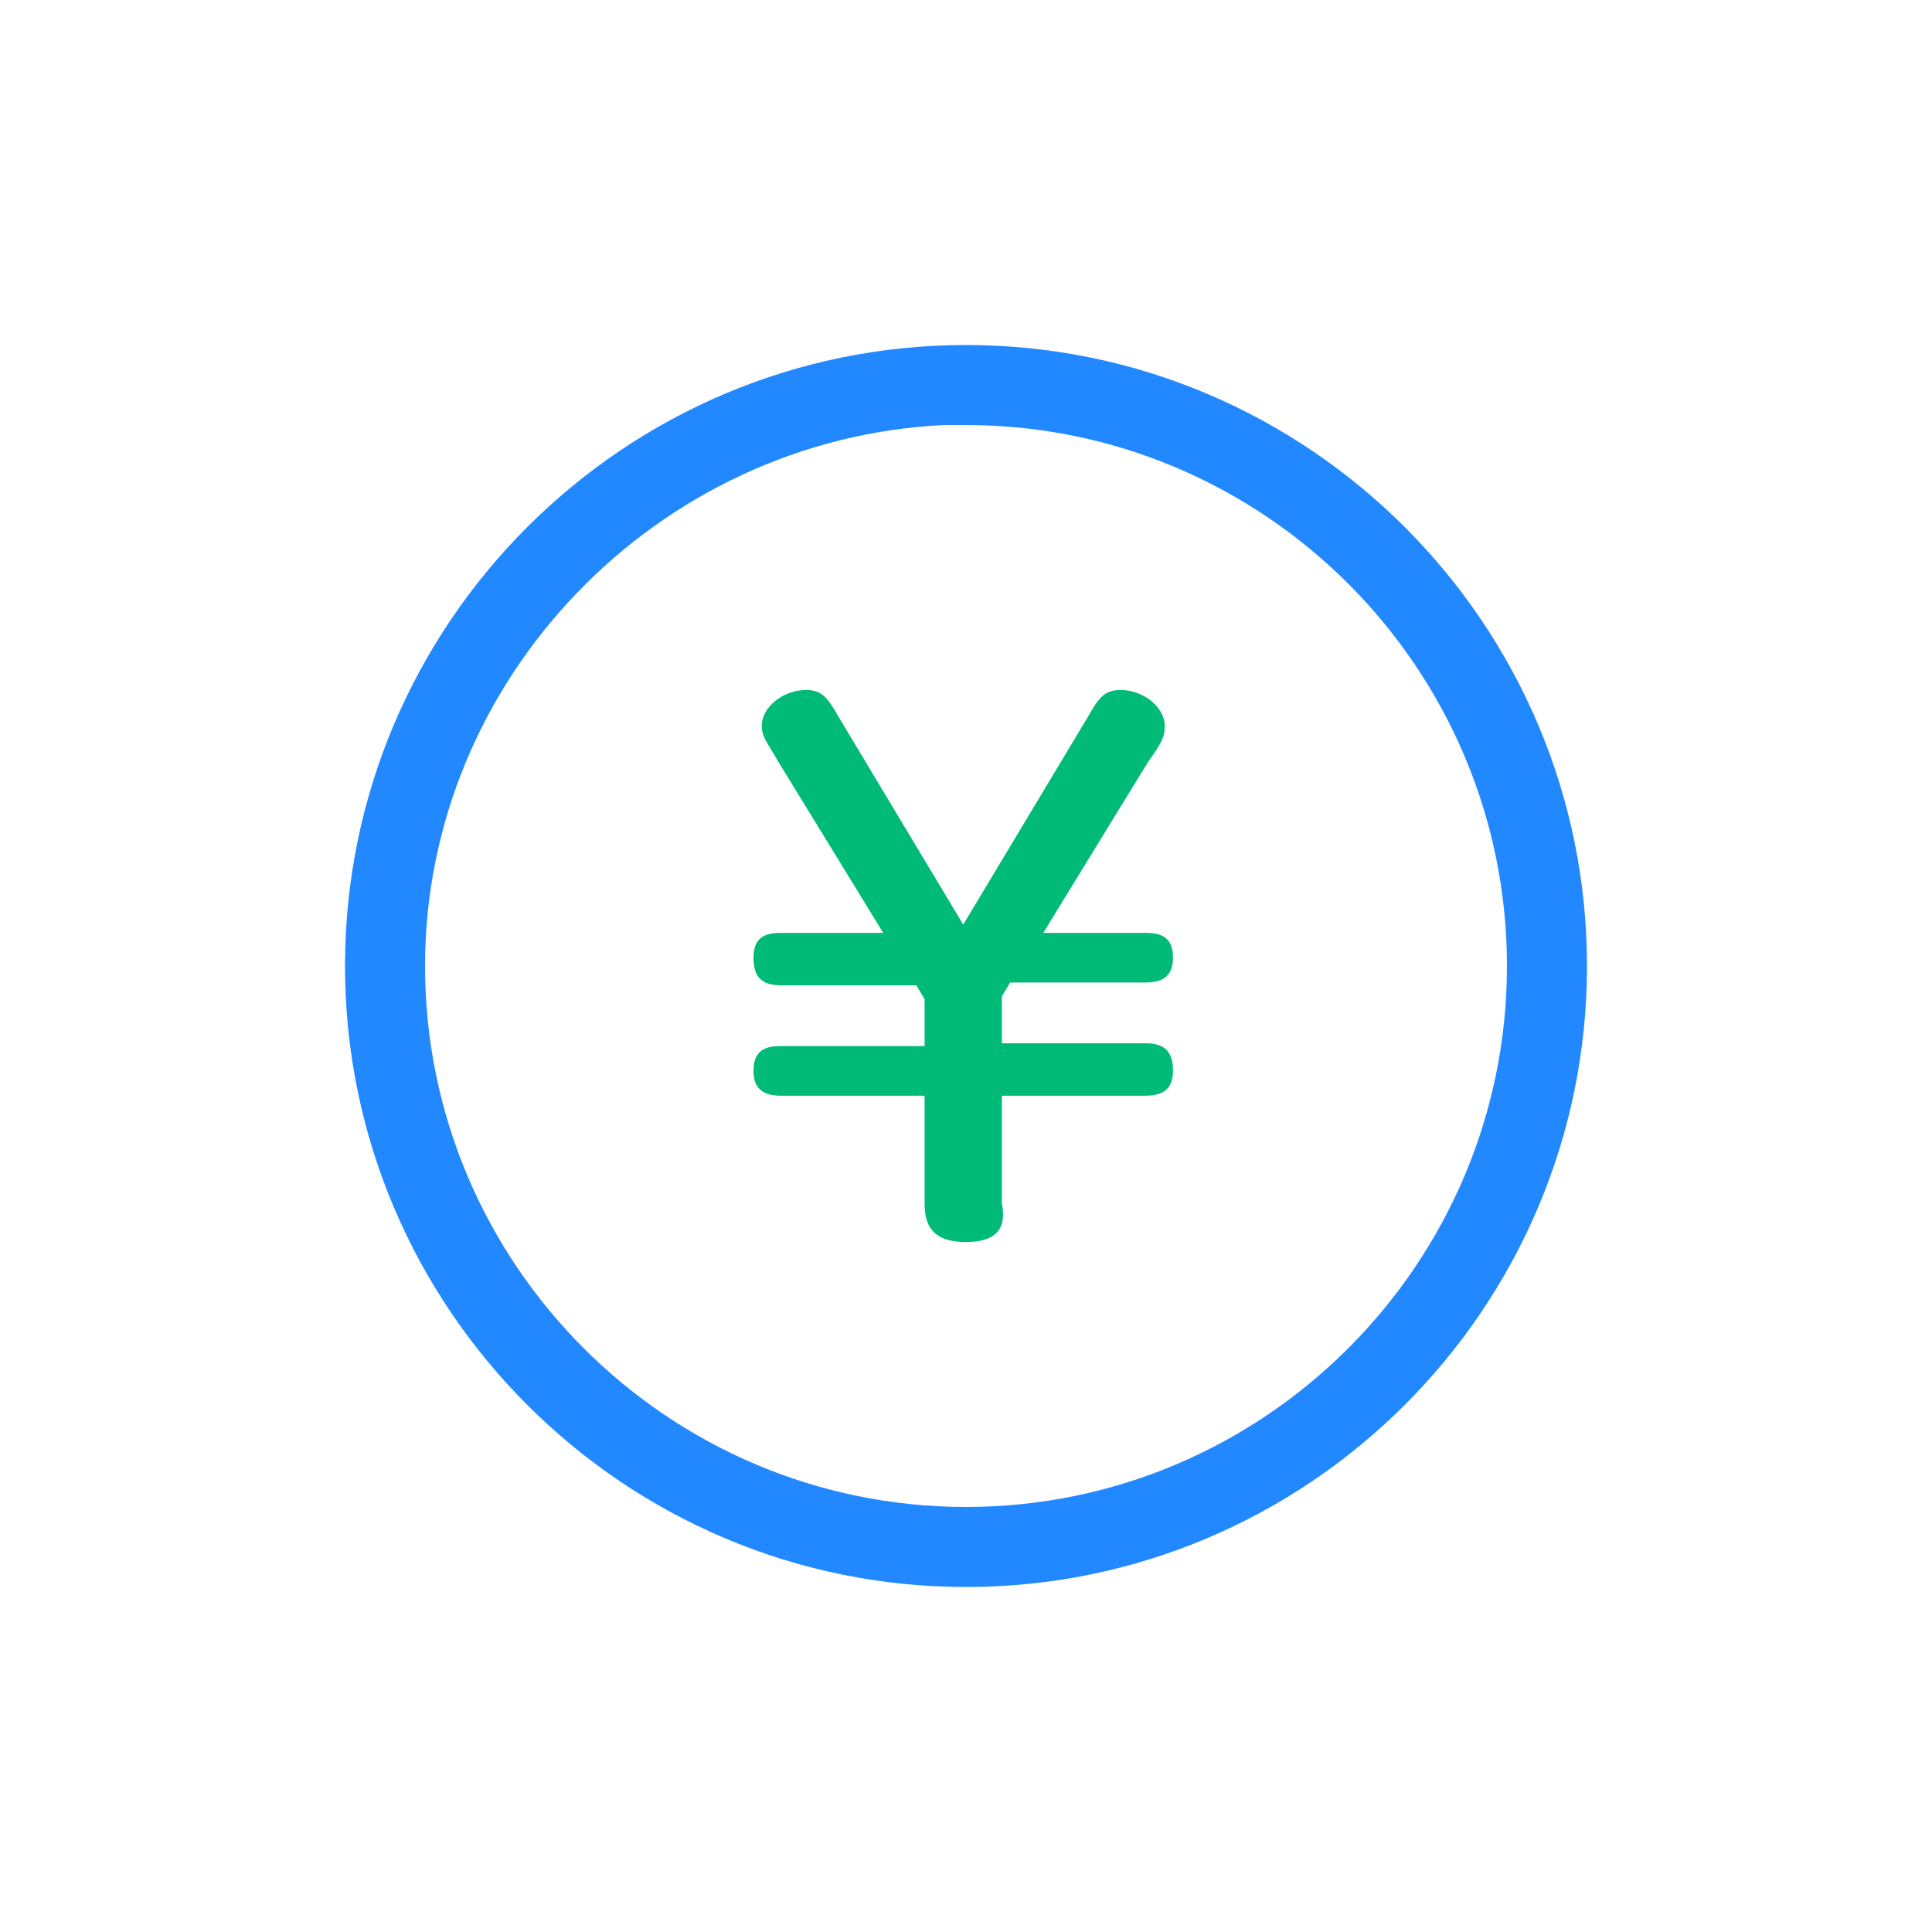 <?xml version="1.0" encoding="utf-8"?>
<!-- Generator: Adobe Illustrator 25.4.1, SVG Export Plug-In . SVG Version: 6.00 Build 0)  -->
<svg version="1.1" id="レイヤー_1" xmlns="http://www.w3.org/2000/svg" xmlns:xlink="http://www.w3.org/1999/xlink" x="0px"
	 y="0px" viewBox="0 0 70 70" style="enable-background:new 0 0 70 70;" xml:space="preserve">
<style type="text/css">
	.st0{fill:#00BB77;}
	.st1{fill:#2288FF;}
</style>
<g>
	<path class="st0" d="M35,45c-1.3,0-1.5-0.7-1.5-1.4v-3.9h-5.2c-0.7,0-1-0.3-1-0.9c0-0.8,0.5-0.9,1-0.9h5.2v-1.7l-0.3-0.5h-4.9
		c-0.7,0-1-0.3-1-1c0-0.8,0.5-0.9,1-0.9h3.7l-3.8-6.2c-0.4-0.7-0.6-0.9-0.6-1.3c0-0.7,0.8-1.3,1.6-1.3c0.6,0,0.8,0.3,1.2,1l4.5,7.5
		l4.5-7.5c0.4-0.7,0.6-1,1.2-1c0.8,0,1.6,0.6,1.6,1.3c0,0.4-0.1,0.6-0.6,1.3l-3.8,6.2h3.7c0.5,0,1,0.1,1,0.9c0,0.6-0.3,0.9-1,0.9
		h-4.9l-0.3,0.5v1.7h5.2c0.7,0,1,0.3,1,1c0,0.6-0.3,0.9-1,0.9h-5.2v3.9C36.5,44.6,36,45,35,45z"/>
	<path class="st1" d="M35,57.5c-12.4,0-22.5-10.1-22.5-22.5c0-12.4,10.1-22.5,22.5-22.5S57.5,22.6,57.5,35
		C57.5,47.4,47.4,57.5,35,57.5L35,57.5z M34.2,15.4C23.8,15.9,15.4,24.6,15.4,35c0,10.8,8.8,19.6,19.6,19.6
		c10.8,0,19.6-8.8,19.6-19.6c0-10.8-8.8-19.6-19.6-19.6L34.2,15.4L34.2,15.4z"/>
</g>
</svg>

